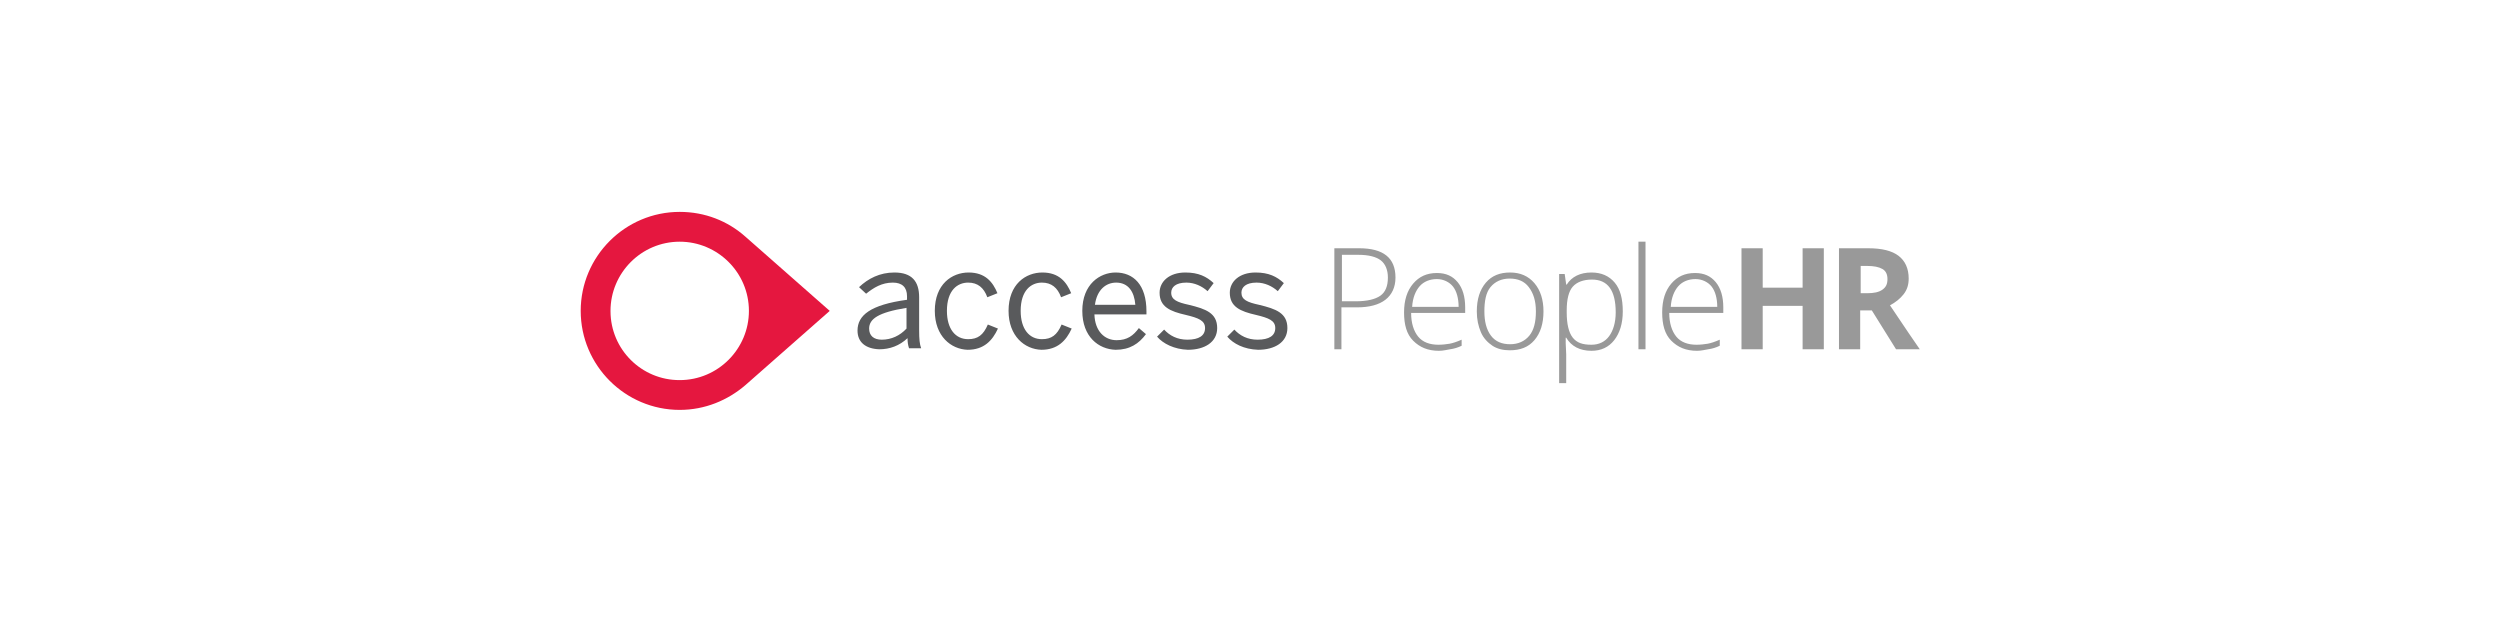 <?xml version="1.0" encoding="UTF-8"?><svg id="access_People_HR" xmlns="http://www.w3.org/2000/svg" xmlns:xlink="http://www.w3.org/1999/xlink" viewBox="0 0 1000 248.711"><defs><style>.cls-1{fill:#999;}.cls-1,.cls-2,.cls-3,.cls-4{stroke-width:0px;}.cls-2{fill:none;}.cls-5{clip-path:url(#clippath);}.cls-3{fill:#595a5c;}.cls-4{fill:#e5173f;}</style><clipPath id="clippath"><rect class="cls-2" x="232.284" y="84.754" width="535.433" height="79.203"/></clipPath></defs><g class="cls-5"><path class="cls-4" d="m331.894,124.356l-33.744-29.7c-7.071-6.265-16.162-9.901-26.265-9.901-21.821,0-39.601,17.78-39.601,39.601s17.78,39.601,39.601,39.601c10.102,0,19.196-3.837,26.265-9.899l33.746-29.702h-.002Zm-87.69,0c0-15.152,12.325-27.679,27.681-27.679,15.152,0,27.681,12.325,27.681,27.679,0,15.154-12.327,27.684-27.684,27.684-15.241.045-27.632-12.273-27.677-27.514,0-.057,0-.113,0-.17h-.002Z"/><path class="cls-3" d="m343.007,132.236c0-6.062,5.051-10.304,19.801-12.325v-1.414c0-3.637-2.021-5.455-5.658-5.455-4.444,0-7.678,2.019-10.708,4.444l-2.828-2.625c3.637-3.437,8.283-5.86,14.143-5.86,7.071,0,9.899,3.637,9.899,9.899v13.134c0,3.637.202,5.658.809,7.274h-4.848c-.405-1.212-.607-2.423-.607-4.041-3.232,3.032-7.071,4.446-11.315,4.446-5.453-.202-8.688-2.83-8.688-7.476Zm19.598-.807v-8.285c-11.315,1.818-14.952,4.446-14.952,8.283,0,2.83,1.818,4.446,5.053,4.446,3.837,0,7.274-1.616,9.899-4.444Zm11.315-7.074c0-10.708,6.869-15.355,13.536-15.355s9.697,3.839,11.518,8.283l-4.041,1.616c-1.414-3.837-3.839-5.858-7.678-5.858-4.244,0-8.488,3.03-8.488,11.313,0,7.274,3.437,11.315,8.488,11.315,3.839,0,6.062-1.616,7.881-5.86l4.041,1.616c-2.223,4.851-5.658,8.488-12.124,8.488-6.667-.202-13.132-5.455-13.132-15.559Zm29.5,0c0-10.708,6.869-15.355,13.536-15.355s9.697,3.839,11.518,8.283l-4.041,1.616c-1.414-3.837-3.839-5.858-7.678-5.858-4.244,0-8.488,3.03-8.488,11.313,0,7.274,3.437,11.315,8.488,11.315,3.839,0,6.062-1.616,7.881-5.86l4.041,1.616c-2.223,4.851-5.658,8.488-12.124,8.488-6.667-.202-13.132-5.455-13.132-15.559Zm29.5,0c0-10.708,7.072-15.355,13.334-15.355,7.072,0,12.327,4.848,12.327,15.557v1.214h-20.812c.202,6.667,4.041,10.304,8.89,10.304,4.244,0,6.667-1.818,8.89-4.848l2.83,2.423c-2.83,3.839-6.467,6.265-12.124,6.265-6.869-.202-13.334-5.255-13.334-15.559Zm21.215-2.423c-.405-5.255-2.828-8.89-7.678-8.89-4.041,0-7.678,2.828-8.488,8.89h16.166Zm8.688,12.729l2.83-2.83c2.221,2.425,5.253,4.041,9.295,4.041,4.646,0,7.072-1.616,7.072-4.646s-2.628-4.041-7.678-5.255c-6.265-1.414-10.506-3.232-10.506-8.89,0-4.444,3.839-8.081,10.304-8.081,5.253,0,8.485,1.616,11.315,4.244l-2.425,3.232c-2.223-2.023-5.253-3.435-8.485-3.435-4.244,0-6.062,1.818-6.062,4.039,0,2.83,2.425,3.839,7.072,4.851,6.669,1.616,11.315,3.232,11.315,9.295,0,5.658-5.051,8.685-11.72,8.685-5.455-.2-9.899-2.423-12.325-5.251Zm28.086,0l2.828-2.83c2.223,2.425,5.253,4.041,9.295,4.041,4.646,0,7.072-1.616,7.072-4.646s-2.625-4.041-7.678-5.255c-6.262-1.414-10.506-3.232-10.506-8.89,0-4.444,3.839-8.081,10.304-8.081,5.255,0,8.488,1.616,11.315,4.244l-2.423,3.232c-2.223-2.023-5.255-3.435-8.488-3.435-4.242,0-6.06,1.818-6.06,4.039,0,2.83,2.423,3.839,7.072,4.851,6.667,1.616,11.313,3.232,11.313,9.295,0,5.658-5.051,8.685-11.718,8.685-5.658-.2-9.901-2.423-12.325-5.251Z"/><path class="cls-1" d="m558.19,111.022c0,3.839-1.416,6.869-4.041,8.89-2.628,2.021-6.467,3.03-11.315,3.03h-6.262v16.771h-2.83v-40.41h9.901c9.697,0,14.548,3.839,14.548,11.72Zm-21.419,9.497h5.455c4.648,0,7.881-.809,9.901-2.223,2.021-1.414,3.03-3.839,3.03-7.274,0-3.032-1.009-5.455-2.828-6.869-1.818-1.416-4.848-2.223-8.89-2.223h-6.669v18.589h0Zm38.794,19.801c-4.444,0-7.678-1.414-10.304-4.041-2.628-2.628-3.637-6.465-3.637-11.315s1.212-8.688,3.637-11.515c2.423-2.83,5.455-4.244,9.497-4.244,3.637,0,6.262,1.212,8.283,3.637,2.021,2.425,3.03,5.86,3.03,10.102v2.223h-21.619c0,4.041,1.011,7.274,2.83,9.497,1.818,2.221,4.646,3.232,8.081,3.232,1.616,0,3.232-.202,4.446-.405,1.212-.2,3.03-.807,4.848-1.616v2.425c-1.463.718-3.031,1.196-4.646,1.414-1.416.202-2.628.607-4.446.607Zm-.807-28.691c-2.83,0-5.255,1.009-6.871,2.828-1.616,1.818-2.828,4.646-3.03,8.285h18.589c0-3.437-.809-6.267-2.223-8.083-1.414-1.818-3.839-3.03-6.465-3.03h0Zm42.634,12.931c0,4.848-1.214,8.685-3.637,11.515-2.425,2.83-5.658,4.041-9.901,4.041-2.628,0-5.051-.607-6.869-1.818-1.818-1.212-3.637-3.03-4.648-5.455-1.009-2.425-1.616-5.051-1.616-8.283,0-4.851,1.214-8.69,3.637-11.518,2.425-2.83,5.658-4.041,9.699-4.041s7.274,1.414,9.699,4.244c2.423,2.828,3.637,6.667,3.637,11.315Zm-23.64,0c0,4.039.807,7.274,2.625,9.697,1.818,2.425,4.446,3.435,7.678,3.435s5.86-1.212,7.678-3.435c1.818-2.221,2.625-5.453,2.625-9.697s-1.009-7.276-2.828-9.699c-1.818-2.425-4.446-3.435-7.678-3.435s-5.86,1.212-7.678,3.435c-1.818,2.221-2.423,5.658-2.423,9.697v.002Zm42.834,15.759c-4.648,0-8.083-1.818-10.104-5.255h-.202v2.225c0,1.414.202,2.828.202,4.444v11.518h-2.828v-43.643h2.223l.605,4.244h.202c2.021-3.232,5.455-4.851,9.901-4.851,4.039,0,7.072,1.414,9.295,4.041,2.221,2.625,3.232,6.465,3.232,11.518,0,4.848-1.214,8.685-3.435,11.515-2.223,2.83-5.253,4.244-9.092,4.244h0Zm0-2.425c3.03,0,5.455-1.212,7.072-3.435,1.616-2.221,2.625-5.453,2.625-9.497,0-8.89-3.232-13.134-9.495-13.134-3.437,0-6.062,1.011-7.678,2.83-1.616,1.818-2.425,5.051-2.425,9.497v.807c0,4.648.809,8.083,2.425,10.104,1.616,2.021,3.839,2.828,7.476,2.828Zm21.619,1.818h-2.828v-43.036h2.828v43.036Zm20.608.607c-4.444,0-7.678-1.414-10.304-4.041-2.628-2.628-3.637-6.465-3.637-11.315s1.212-8.688,3.637-11.515c2.425-2.83,5.455-4.244,9.497-4.244,3.637,0,6.262,1.212,8.283,3.637,2.021,2.425,3.03,5.86,3.03,10.102v2.223h-21.619c0,4.041,1.011,7.274,2.83,9.497,1.818,2.221,4.646,3.232,8.081,3.232,1.616,0,3.234-.202,4.446-.405,1.212-.2,3.03-.807,4.848-1.616v2.425c-1.463.718-3.031,1.196-4.646,1.414-1.414.202-2.628.607-4.446.607Zm-.605-28.691c-2.83,0-5.255,1.009-6.871,2.828-1.616,1.818-2.828,4.646-3.03,8.285h18.589c0-3.437-.809-6.267-2.223-8.083-1.414-1.818-3.839-3.03-6.465-3.03h0Zm51.321,28.084h-8.488v-17.375h-15.961v17.375h-8.485v-40.41h8.485v15.761h15.961v-15.761h8.488v40.41Zm14.545-15.557v15.557h-8.485v-40.41h11.72c5.455,0,9.495,1.011,12.122,3.032,2.625,2.019,4.041,5.051,4.041,9.092,0,2.423-.607,4.444-2.021,6.262-1.414,1.818-3.232,3.232-5.455,4.446,6.06,9.092,10.102,14.952,11.92,17.578h-9.497l-9.697-15.557h-4.648Zm0-6.871h2.83c2.625,0,4.646-.405,6.06-1.414,1.416-1.011,2.021-2.221,2.021-4.244,0-1.818-.605-3.232-2.021-4.039-1.414-.809-3.435-1.214-6.06-1.214h-2.628v10.911h-.202Z"/></g></svg>